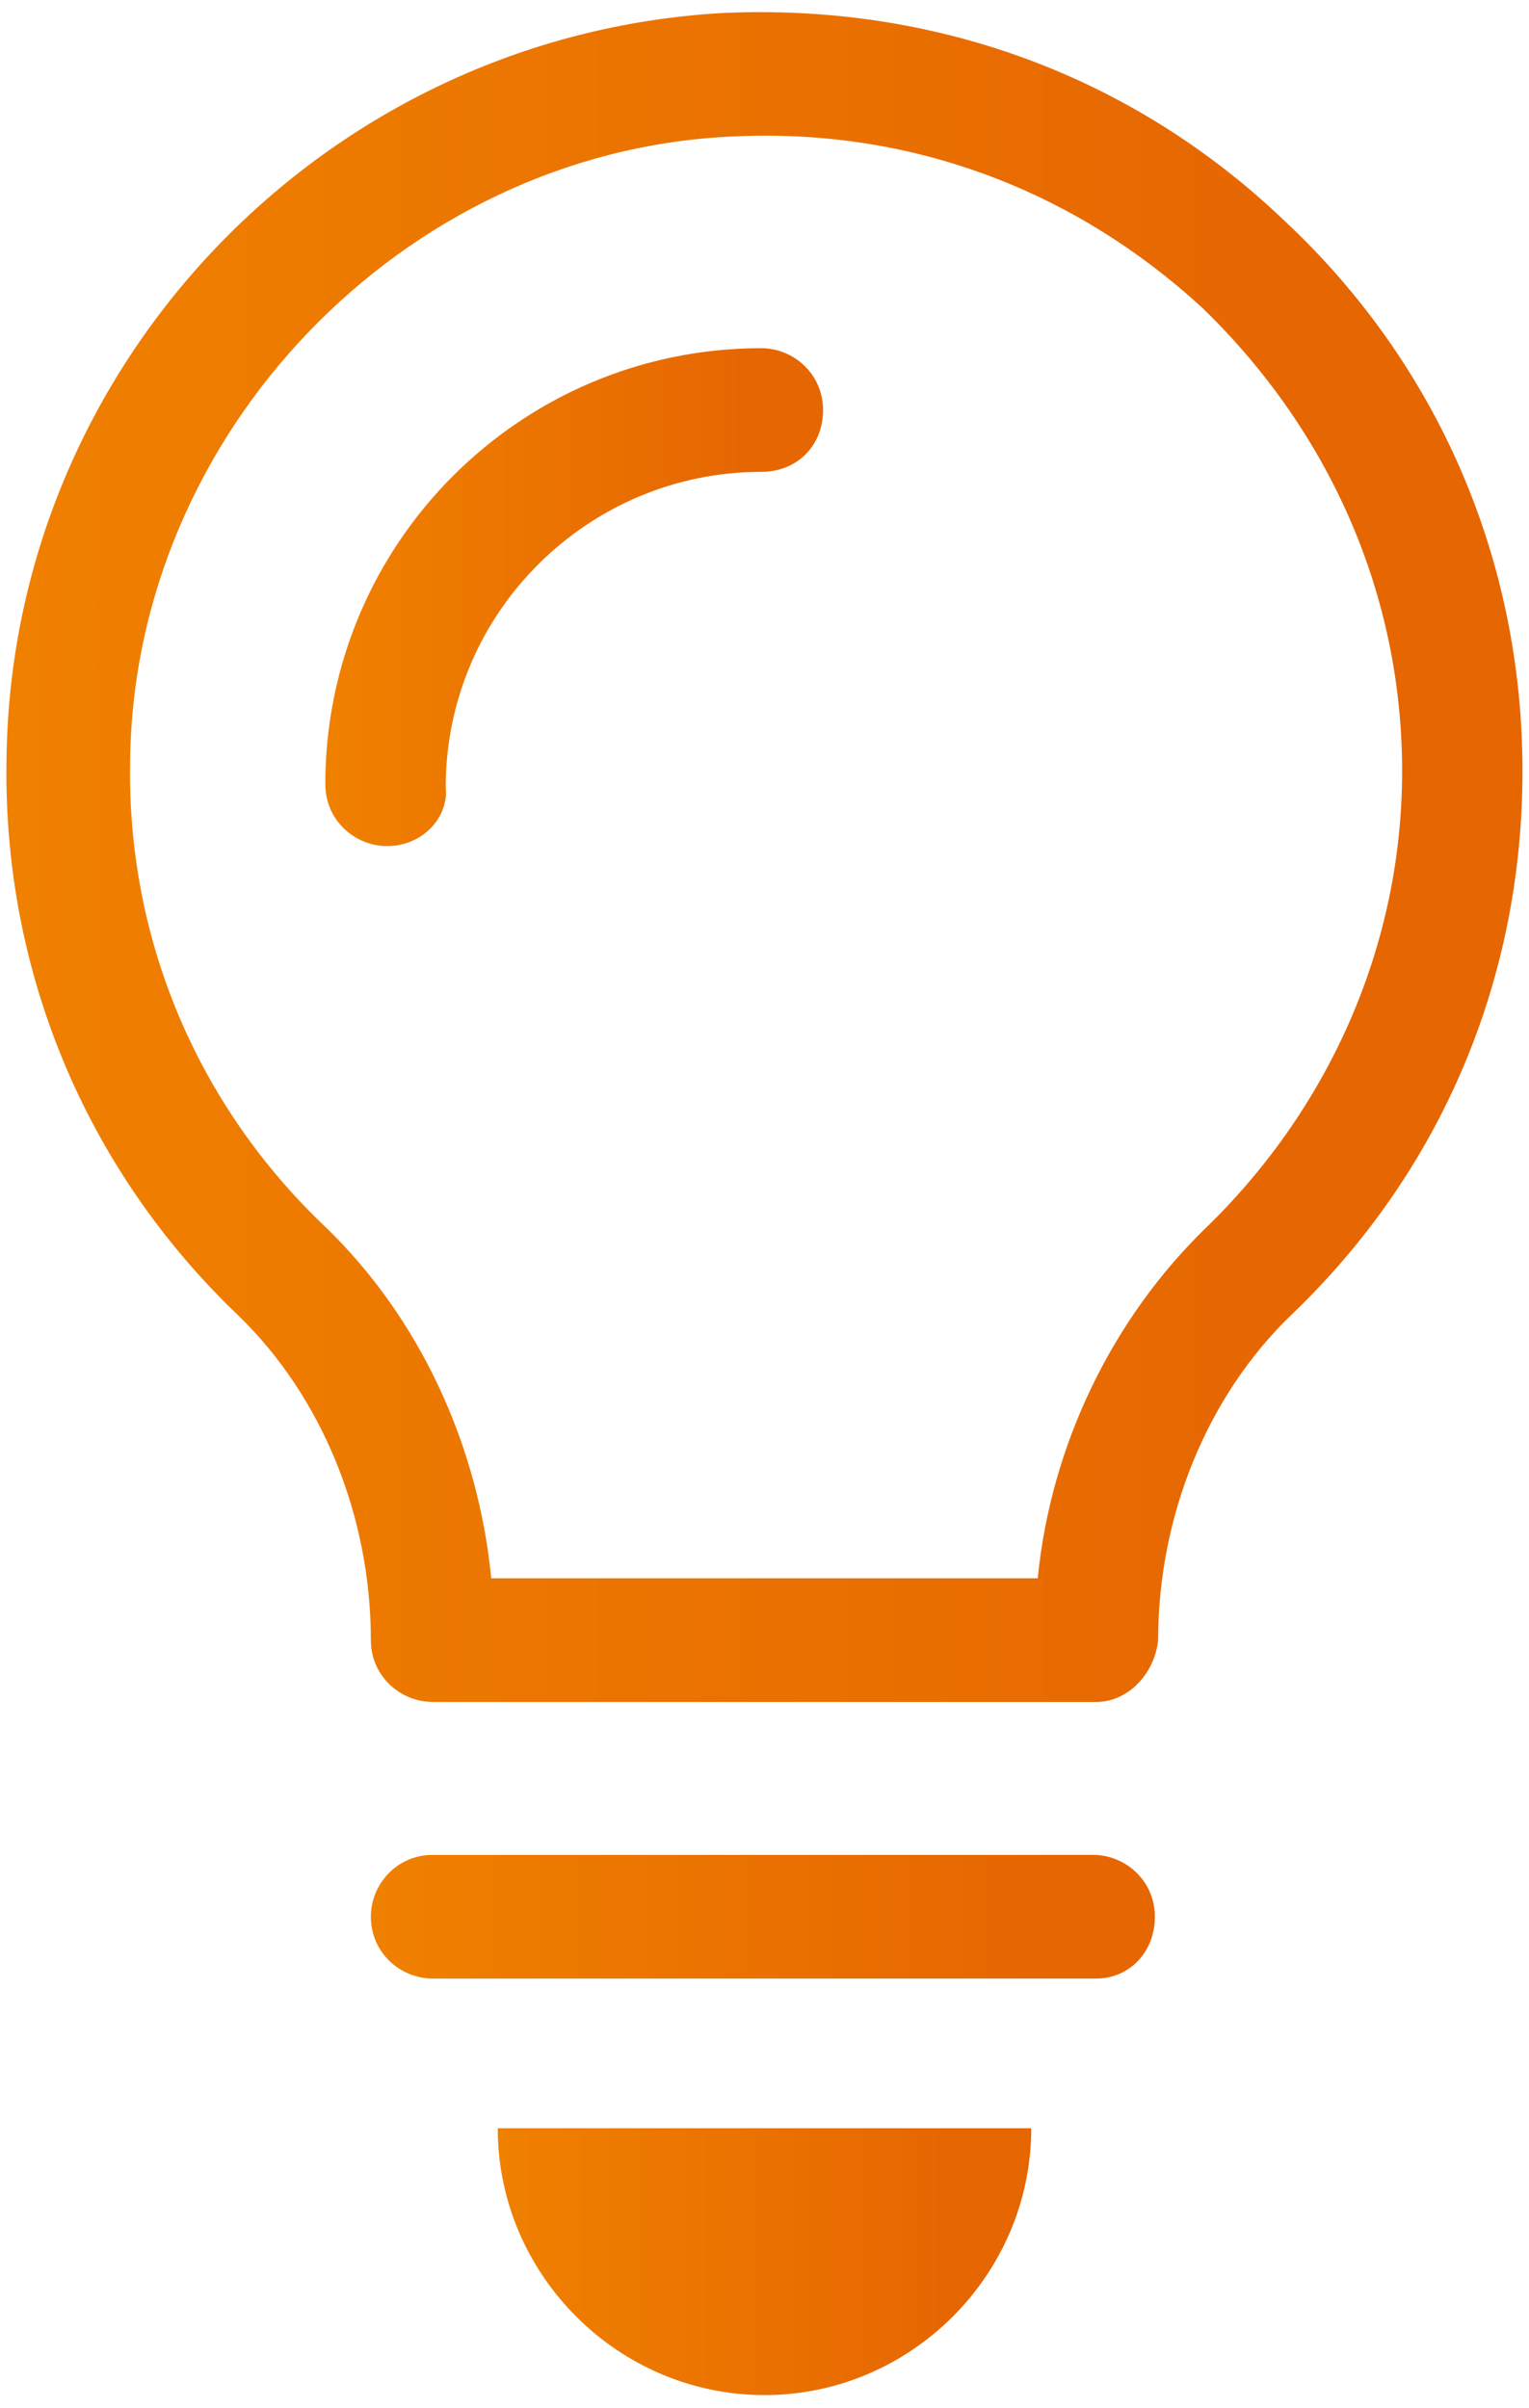 <?xml version="1.0" encoding="utf-8"?>
<!-- Generator: Adobe Illustrator 28.0.0, SVG Export Plug-In . SVG Version: 6.00 Build 0)  -->
<svg version="1.1" id="レイヤー_1" xmlns="http://www.w3.org/2000/svg" xmlns:xlink="http://www.w3.org/1999/xlink" x="0px"
	 y="0px" viewBox="0 0 47 74" style="enable-background:new 0 0 47 74;" xml:space="preserve">
<style type="text/css">
	.st0{fill:url(#SVGID_1_);}
	.st1{fill:url(#SVGID_00000137840523948557041570000009825409892148099978_);}
	.st2{fill:url(#SVGID_00000054963862006738905320000013600983570309043614_);}
	.st3{fill:url(#SVGID_00000111878092267568172300000012616389250322829460_);}
</style>
<g>
	<linearGradient id="SVGID_1_" gradientUnits="userSpaceOnUse" x1="0.231" y1="26.338" x2="46.769" y2="26.338">
		<stop  offset="2.492013e-07" style="stop-color:#F08000"/>
		<stop  offset="7.767689e-02" style="stop-color:#EF7E00"/>
		<stop  offset="0.865" style="stop-color:#E66602"/>
	</linearGradient>
	<path class="st0" d="M33.7,52.3H13.3c-1,0-1.9-0.8-1.9-1.9c0-3.8-1.5-7.5-4.1-10c-4.7-4.5-7.2-10.6-7.1-17c0.1-12.2,9.8-22.3,22-23
		c6.5-0.3,12.6,1.9,17.3,6.4c4.7,4.4,7.3,10.4,7.3,16.9c0,6.4-2.5,12.3-7.1,16.7c-2.6,2.5-4.1,6.2-4.1,10
		C35.5,51.4,34.7,52.3,33.7,52.3z M15.1,48.5h16.8c0.4-4.1,2.3-8,5.2-10.8c3.8-3.7,6-8.7,6-14c0-5.4-2.2-10.4-6.1-14.2
		C33,5.8,27.9,3.9,22.4,4.2C12.4,4.7,4.1,13.3,4,23.4C3.9,28.9,6.1,34,10,37.7C12.9,40.5,14.7,44.4,15.1,48.5z"/>
	
		<linearGradient id="SVGID_00000084524500140922902440000016812819813650584505_" gradientUnits="userSpaceOnUse" x1="11.462" y1="58.961" x2="35.538" y2="58.961">
		<stop  offset="2.492013e-07" style="stop-color:#F08000"/>
		<stop  offset="7.767689e-02" style="stop-color:#EF7E00"/>
		<stop  offset="0.865" style="stop-color:#E66602"/>
	</linearGradient>
	<path style="fill:url(#SVGID_00000084524500140922902440000016812819813650584505_);" d="M33.7,60.8H13.3c-1,0-1.9-0.8-1.9-1.9
		c0-1,0.8-1.9,1.9-1.9h20.3c1,0,1.9,0.8,1.9,1.9C35.5,60,34.7,60.8,33.7,60.8z"/>
	
		<linearGradient id="SVGID_00000096054443257796870740000013704097859120287152_" gradientUnits="userSpaceOnUse" x1="15.273" y1="69.492" x2="31.727" y2="69.492">
		<stop  offset="2.492013e-07" style="stop-color:#F08000"/>
		<stop  offset="7.767689e-02" style="stop-color:#EF7E00"/>
		<stop  offset="0.865" style="stop-color:#E66602"/>
	</linearGradient>
	<path style="fill:url(#SVGID_00000096054443257796870740000013704097859120287152_);" d="M31.7,65.4c0,4.5-3.7,8.2-8.2,8.2
		s-8.2-3.7-8.2-8.2H31.7z"/>
	
		<linearGradient id="SVGID_00000161603675112391629160000011175703053164424866_" gradientUnits="userSpaceOnUse" x1="10.064" y1="18.31" x2="25.377" y2="18.31">
		<stop  offset="2.492013e-07" style="stop-color:#F08000"/>
		<stop  offset="7.767689e-02" style="stop-color:#EF7E00"/>
		<stop  offset="0.865" style="stop-color:#E66602"/>
	</linearGradient>
	<path style="fill:url(#SVGID_00000161603675112391629160000011175703053164424866_);" d="M11.9,26c-1,0-1.9-0.8-1.9-1.9
		c0-7.4,6-13.4,13.4-13.4c1,0,1.9,0.8,1.9,1.9s-0.8,1.9-1.9,1.9c-5.3,0-9.7,4.3-9.7,9.7C13.8,25.1,13,26,11.9,26z"/>
</g>
</svg>
